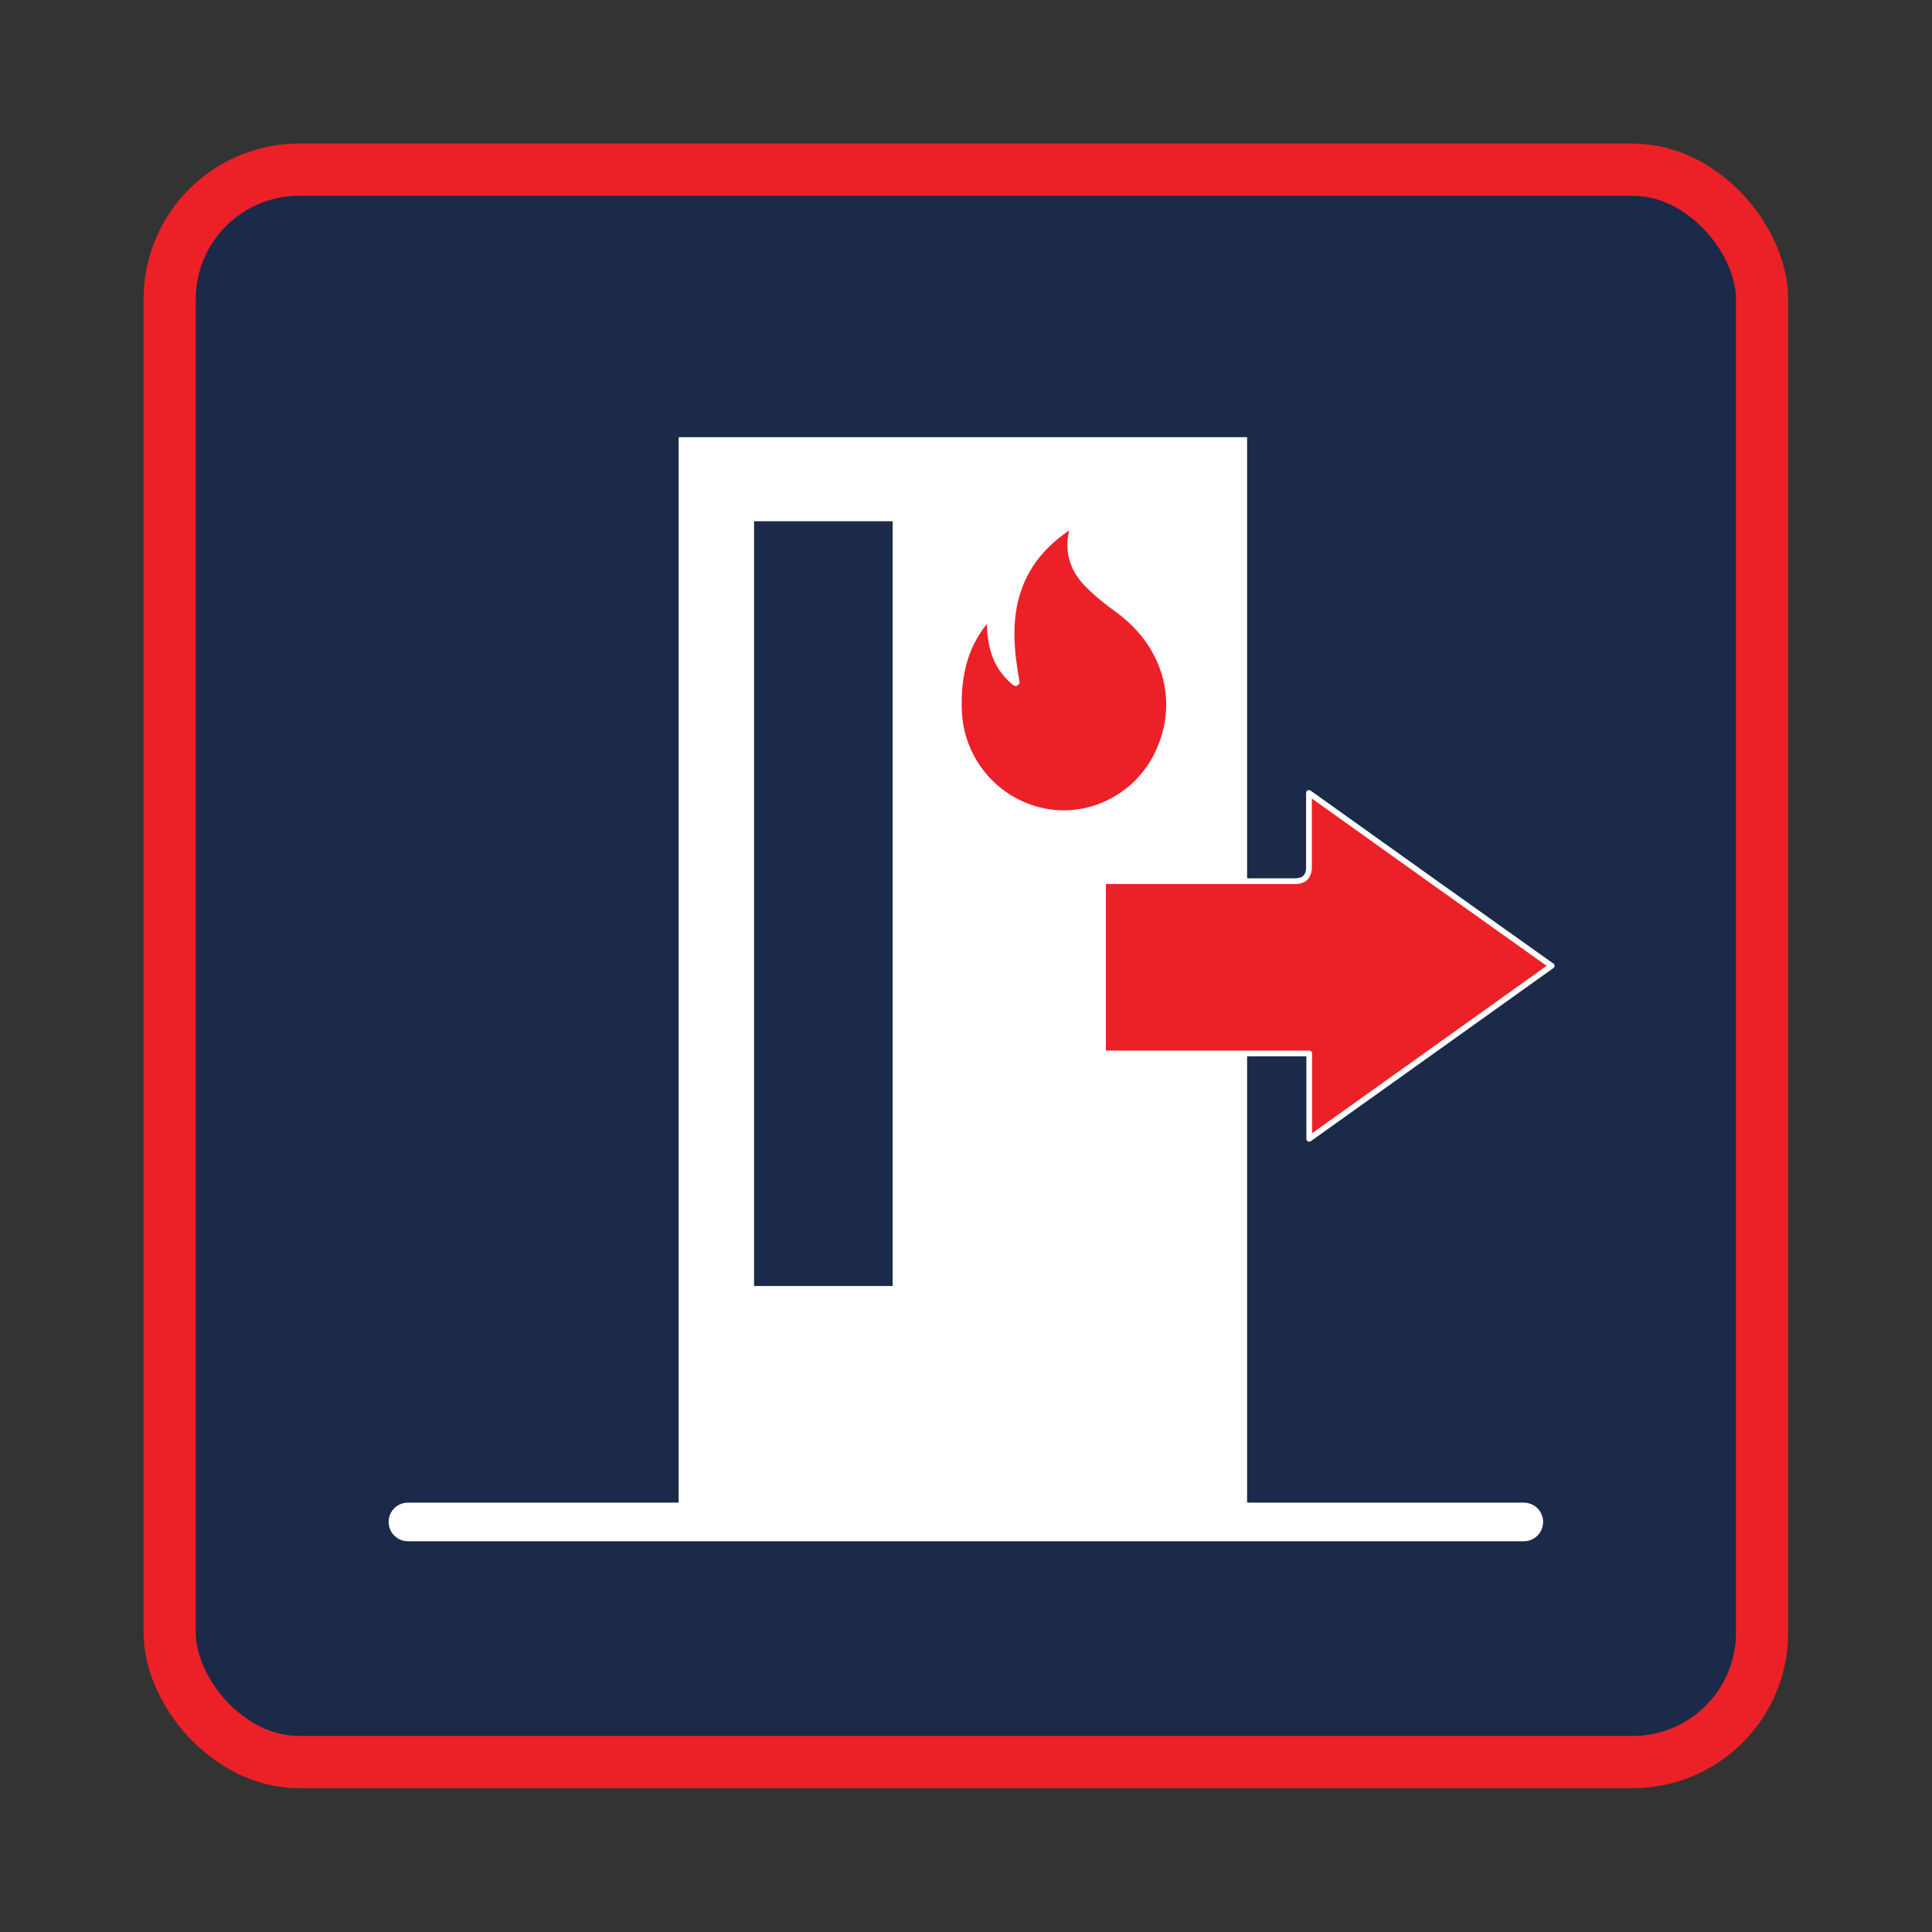<?xml version="1.0" encoding="UTF-8"?>
<svg id="Layer_1" xmlns="http://www.w3.org/2000/svg" xmlns:xlink="http://www.w3.org/1999/xlink" viewBox="0 0 74.02 74.02">
  <rect x="0" y="0" width="74.02" height="74.02" fill="#333333" stroke="none"/>
  <defs>
    <style>
      .cls-1, .cls-2 {
        fill: none;
      }

      .cls-2 {
        stroke: #eb2127;
        stroke-miterlimit: 10;
        stroke-width: 2px;
      }

      .cls-3 {
        fill: #fff;
      }

      .cls-4 {
        fill: #1b2a49;
      }

      .cls-5 {
        clip-path: url(#clippath);
      }

      .cls-6 {
        stroke-width: .22px;
      }

      .cls-6, .cls-7 {
        fill: #eb2127;
        stroke: #fff;
        stroke-linejoin: round;
      }

      .cls-7 {
        stroke-width: .3px;
      }

      .cls-8 {
        fill: #a7a9ac;
      }
    </style>
    <clipPath id="clippath">
      <rect class="cls-1" x="6.5" y="6.5" width="61.01" height="61.01" rx="4.96" ry="4.96"/>
    </clipPath>
  </defs>
  <g>
    <g class="cls-5">
      <rect class="cls-4" x="6.5" y="6.5" width="61.01" height="61.01" rx="4.96" ry="4.96"/>
    </g>
    <rect class="cls-2" x="6.5" y="6.5" width="61.01" height="61.01" rx="4.96" ry="4.96"/>
  </g>
  <path class="cls-3" d="M58.38,59.05H15.63c-.41,0-.74-.33-.74-.74s.33-.74.74-.74h42.75c.41,0,.74.33.74.74s-.33.74-.74.74Z"/>
  <rect class="cls-3" x="26" y="16.75" width="21.78" height="41.27"/>
  <rect class="cls-4" x="28.89" y="19.97" width="5.31" height="29.3"/>
  <path class="cls-8" d="M43.01,38.12h1.47v1.47c0,.41.33.74.74.74s.74-.33.74-.74v-4.42c0-.41-.33-.74-.74-.74s-.74.33-.74.74v1.47h-1.47c-.41,0-.74.33-.74.74s.33.74.74.74Z"/>
  <g id="HlQXaK.tif">
    <path class="cls-7" d="M37.95,23.53c0,1.01.11,1.91.96,2.6-.22-1.22-.32-2.38.06-3.52.39-1.16,1.17-1.98,2.25-2.63-.06.21-.11.36-.14.52-.13.72.11,1.35.6,1.85.37.38.79.71,1.22,1.02,1.76,1.3,2.4,3.41,1.57,5.34-.75,1.77-2.63,2.78-4.48,2.41-1.86-.37-3.23-2-3.29-3.9-.04-1.24.18-2.4.98-3.39.07-.08.14-.16.26-.29Z"/>
  </g>
  <path class="cls-6" d="M59.44,37c-3.11-2.21-6.17-4.39-9.29-6.62,0,1.01,0,1.92,0,2.84q0,.54-.54.54c-2.45,0-4.9,0-7.35,0v6.6c2.45,0,4.9,0,7.36,0h.54v3.27c3.14-2.24,6.2-4.42,9.29-6.63Z"/>
</svg>
